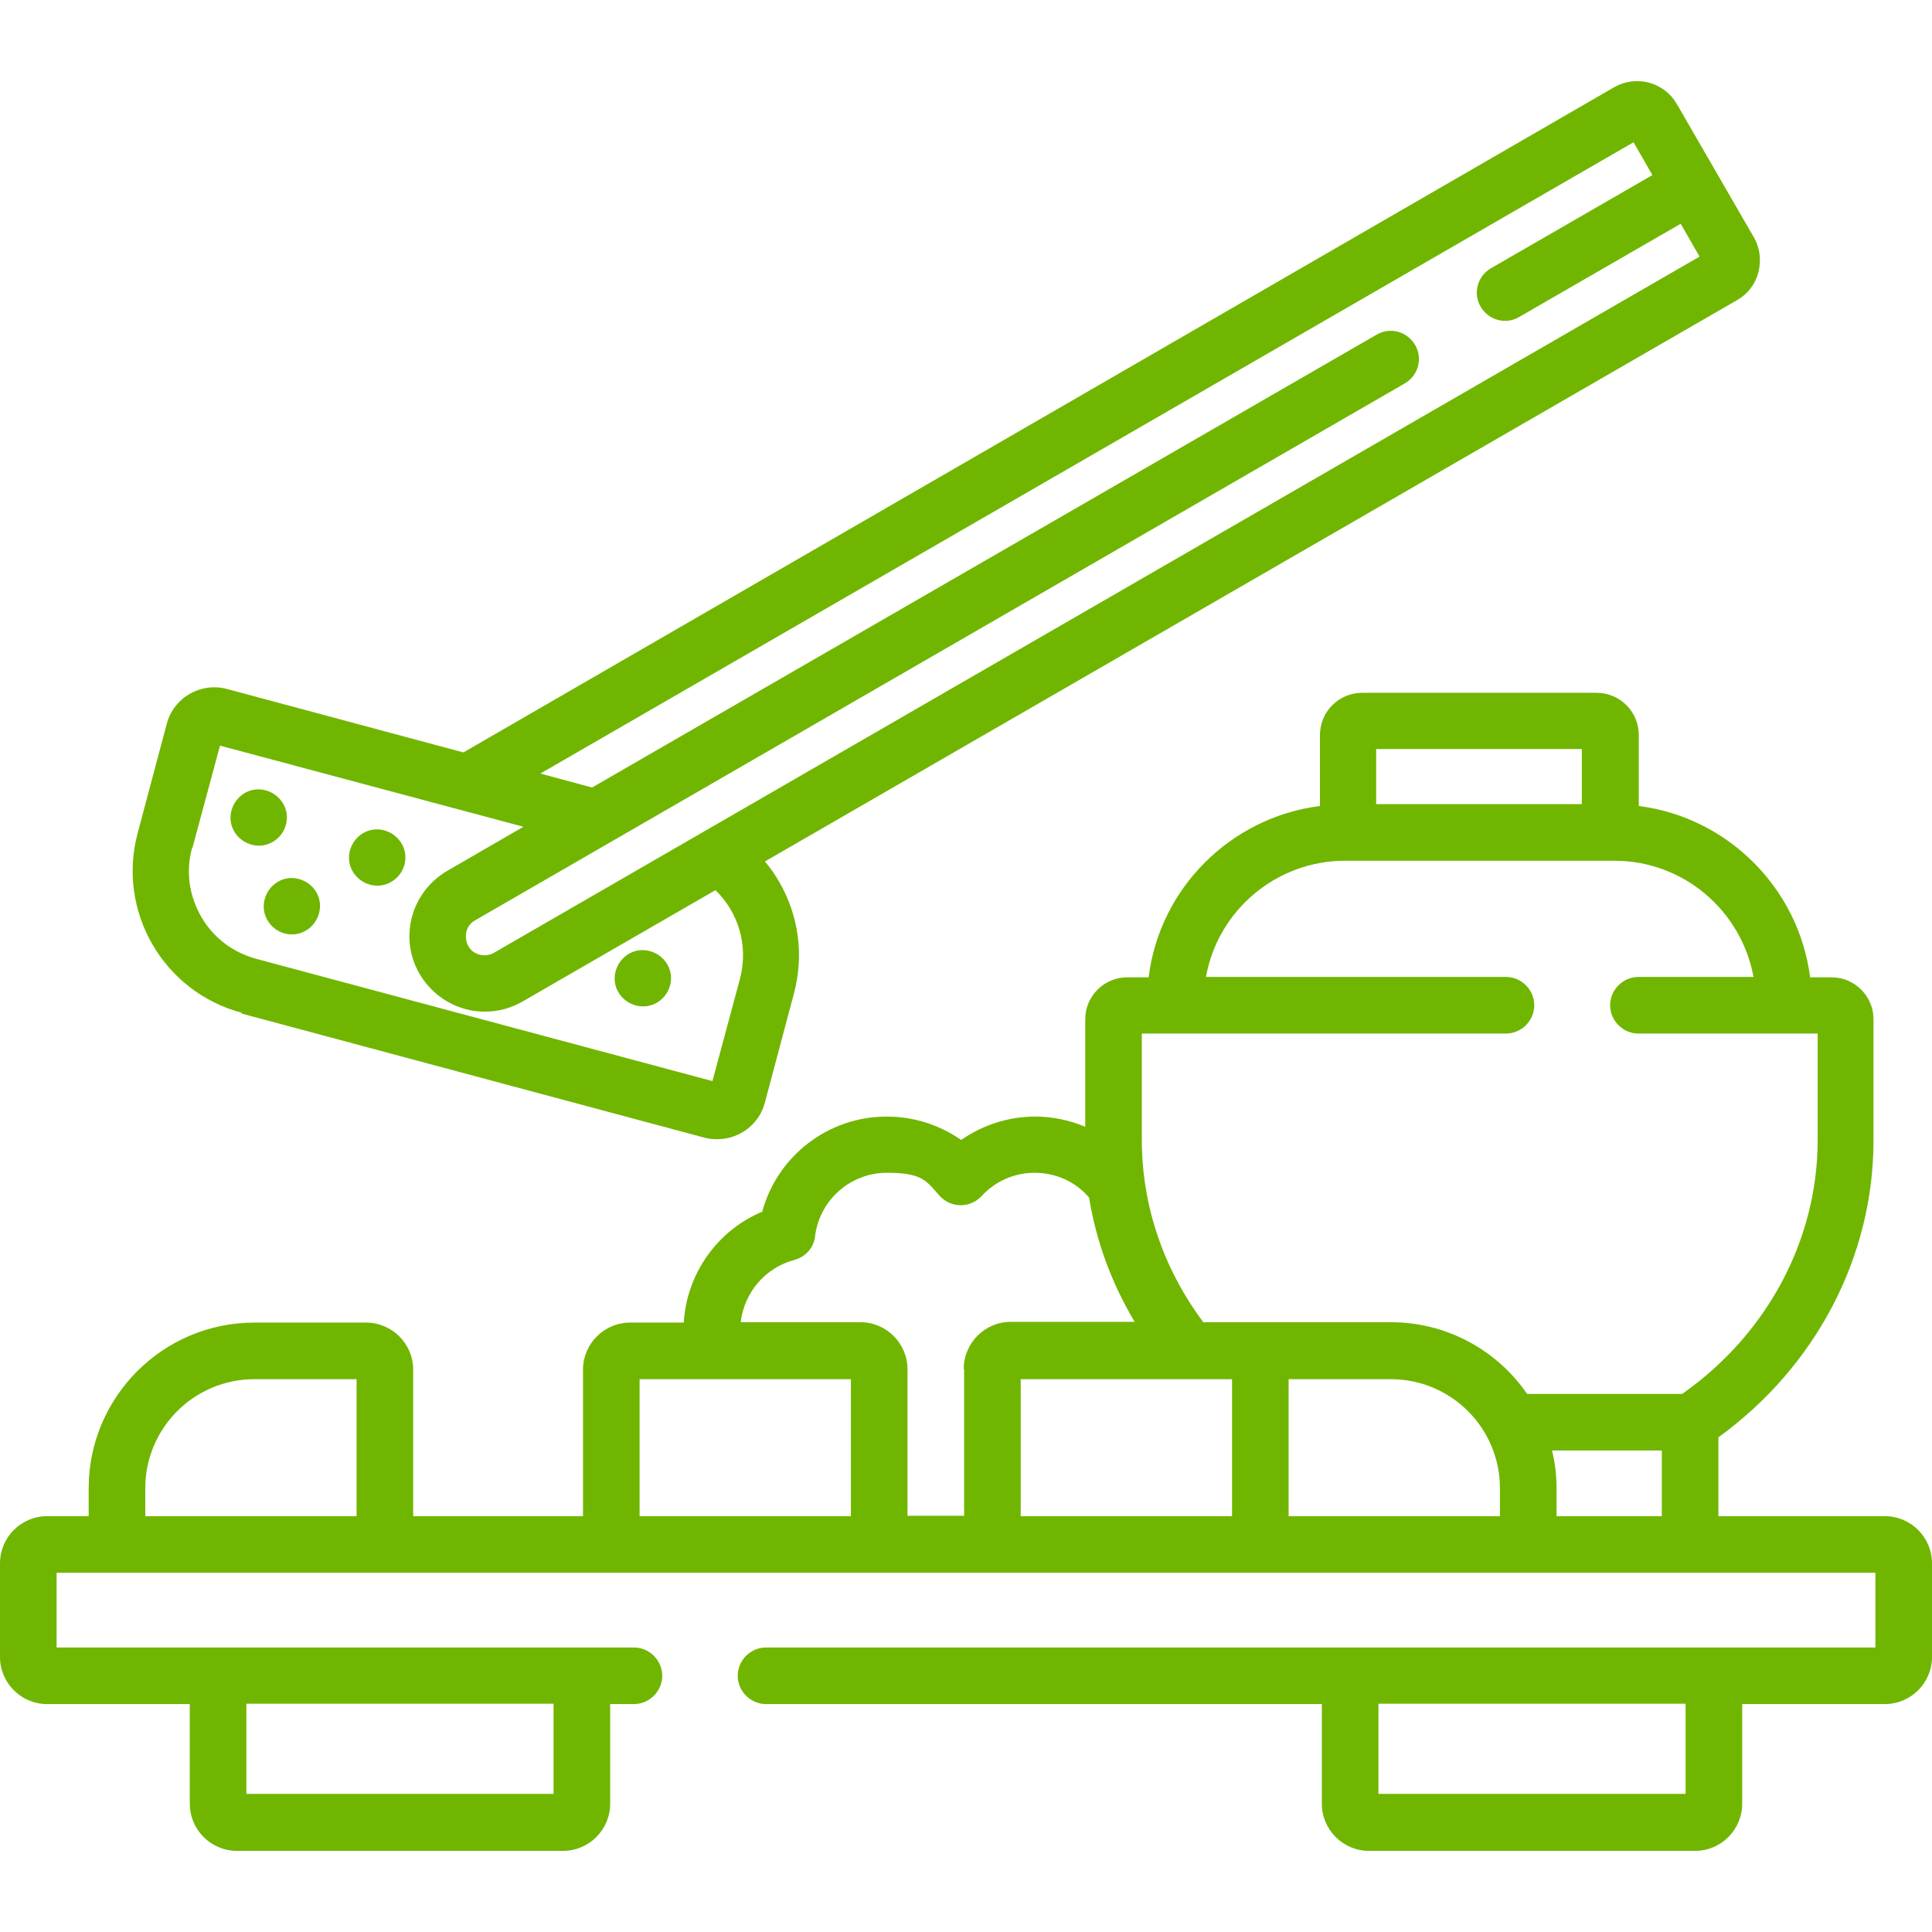 <?xml version="1.0" encoding="UTF-8"?>
<svg id="Capa_1" data-name="Capa 1" xmlns="http://www.w3.org/2000/svg" version="1.1" viewBox="0 0 512 512">
  <defs>
    <style>
      .cls-1 {
        fill: #70b600;
        stroke-width: 0px;
      }
    </style>
  </defs>
  <path class="cls-1" d="M499.5,401.8h-44.1v-20.9c25.8-18.7,41.1-47.8,41.1-78.7v-32.1c0-6.1-5-11.1-11.1-11.1h-5.7c-3-23.6-21.8-42.4-45.4-45.4v-18.8c0-6.2-5-11.2-11.2-11.2h-62.1c-6.2,0-11.2,5-11.2,11.2v18.8c-23.7,3-42.5,21.8-45.4,45.4h-5.7c-6.1,0-11.1,5-11.1,11.1v28.5c-4.1-1.7-8.6-2.7-13.2-2.7-7.1,0-13.9,2.2-19.7,6.2-5.7-4-12.6-6.2-19.7-6.2-15.6,0-29,10.5-33,25.2-11.9,5-20,16.4-20.8,29.4h-14.2c-6.9,0-12.5,5.6-12.5,12.5v38.8h-45v-38.8c0-6.9-5.6-12.5-12.5-12.5h-29.6c-24.2,0-43.9,19.7-43.9,43.9v7.4h-11C5.6,401.8,0,407.4,0,414.3v24.8c0,6.9,5.6,12.5,12.5,12.5h37.8v26.4c0,6.9,5.6,12.5,12.5,12.5h86.4c6.9,0,12.5-5.6,12.5-12.5v-26.4h6.3c4.1,0,7.5-3.4,7.5-7.5s-3.4-7.5-7.5-7.5H15v-19.8h482v19.8H203c-4.1,0-7.5,3.4-7.5,7.5s3.4,7.5,7.5,7.5h147.3v26.4c0,6.9,5.6,12.5,12.5,12.5h86.4c6.9,0,12.5-5.6,12.5-12.5v-26.4h37.8c6.9,0,12.5-5.6,12.5-12.5v-24.8c0-6.9-5.6-12.5-12.5-12.5ZM146.7,475.4h-81.4v-23.9h81.4v23.9h0ZM94.5,401.8h-56v-7.4c0-16,13-28.9,28.9-28.9h27.1v36.3ZM364.7,198.5h54.5v14.6h-54.5v-14.6ZM225.5,401.8h-56v-36.3h56v36.3ZM255.5,362.9v38.8h-15v-38.8c0-6.9-5.6-12.5-12.5-12.5h-31.7c.9-7.8,6.4-14.4,14.2-16.5,3-.8,5.2-3.3,5.5-6.3,1.2-9.6,9.4-16.8,19-16.8s10.5,2.2,14.1,6.2c1.4,1.5,3.4,2.4,5.5,2.4s4.1-.9,5.5-2.4c3.7-4,8.7-6.2,14.1-6.2s10.5,2.2,14.1,6.2c0,.1.2.2.3.3,1.9,11.7,6,22.8,12.1,33h-32.8c-6.9,0-12.5,5.6-12.5,12.5h0ZM326.5,401.8h-56v-36.3h56v36.3ZM397.5,401.8h-56v-36.3h27.1c16,0,28.9,13,28.9,28.9v7.4ZM440.4,401.8h-27.9v-7.4c0-3.4-.4-6.8-1.2-10h29.1v17.3ZM404.7,369.4c-7.9-11.5-21.2-19-36.1-19h-49.7c-10.5-14-16.3-30.8-16.3-48.3v-28.2h96.5c4.1,0,7.5-3.4,7.5-7.5s-3.4-7.5-7.5-7.5h-79.5c3.1-17.5,18.5-30.8,36.9-30.8h71.3c18.4,0,33.7,13.3,36.9,30.8h-30.5c-4.1,0-7.5,3.4-7.5,7.5s3.4,7.5,7.5,7.5h47.5v28.2c0,26.5-13.4,51.5-35.9,67.3h-40.9ZM446.7,475.4h-81.4v-23.9h81.4v23.9Z"/>
  <path class="cls-1" d="M64,268.6l122.7,32.9c1.1.3,2.3.4,3.4.4,5.8,0,11.1-3.9,12.6-9.7l7.7-28.9c2.7-10.1,1.3-20.6-3.9-29.6-1.1-1.9-2.4-3.8-3.8-5.4L460.4,79.5c2.8-1.6,4.8-4.2,5.6-7.4s.4-6.4-1.2-9.2l-20.4-35.3c-1.6-2.8-4.2-4.8-7.4-5.7-3.1-.8-6.4-.4-9.2,1.2L122.8,199.4l-62.6-16.8c-7-1.9-14.2,2.3-16,9.2l-7.7,28.9c-5.6,20.8,6.8,42.2,27.6,47.7ZM432.9,37.7l5,8.7-42.8,24.7c-3.6,2.1-4.8,6.7-2.7,10.2,2.1,3.6,6.7,4.8,10.2,2.7l42.8-24.7,5,8.7L130.9,252.5c-1.2.7-2.5.8-3.8.5-1.3-.3-2.4-1.2-3-2.3s-.8-2.5-.5-3.8,1.2-2.4,2.3-3l246.4-142.3c3.6-2.1,4.8-6.7,2.7-10.2-2.1-3.6-6.7-4.8-10.2-2.7l-207.9,120-13.7-3.7L432.9,37.7ZM51,224.7l7.3-27.1,80.4,21.5-20.2,11.7c-4.6,2.7-7.9,7-9.3,12.1s-.7,10.6,2,15.2,7,7.9,12.1,9.3c1.7.5,3.5.7,5.2.7,3.5,0,6.9-.9,10-2.7l51.1-29.5c6.1,5.9,8.8,14.7,6.5,23.5l-7.3,27.1-120.9-32.4c-6.2-1.7-11.4-5.6-14.6-11.2s-4.1-12-2.4-18.2h0Z"/>
  <path class="cls-1" d="M174.1,265.7c3.6-2.1,4.8-6.7,2.7-10.2s-6.7-4.8-10.2-2.7-4.8,6.7-2.7,10.2,6.7,4.8,10.2,2.7Z"/>
  <path class="cls-1" d="M103.7,233.7c3.6-2.1,4.8-6.7,2.7-10.2s-6.7-4.8-10.2-2.7-4.8,6.7-2.7,10.2,6.7,4.8,10.2,2.7Z"/>
  <path class="cls-1" d="M72.3,223.1c3.6-2.1,4.8-6.7,2.7-10.2s-6.7-4.8-10.2-2.7-4.8,6.7-2.7,10.2,6.7,4.8,10.2,2.7Z"/>
  <path class="cls-1" d="M70.9,243.9c2.1,3.6,6.7,4.8,10.2,2.7s4.8-6.7,2.7-10.2-6.7-4.8-10.2-2.7-4.8,6.7-2.7,10.2Z"/>
</svg>
